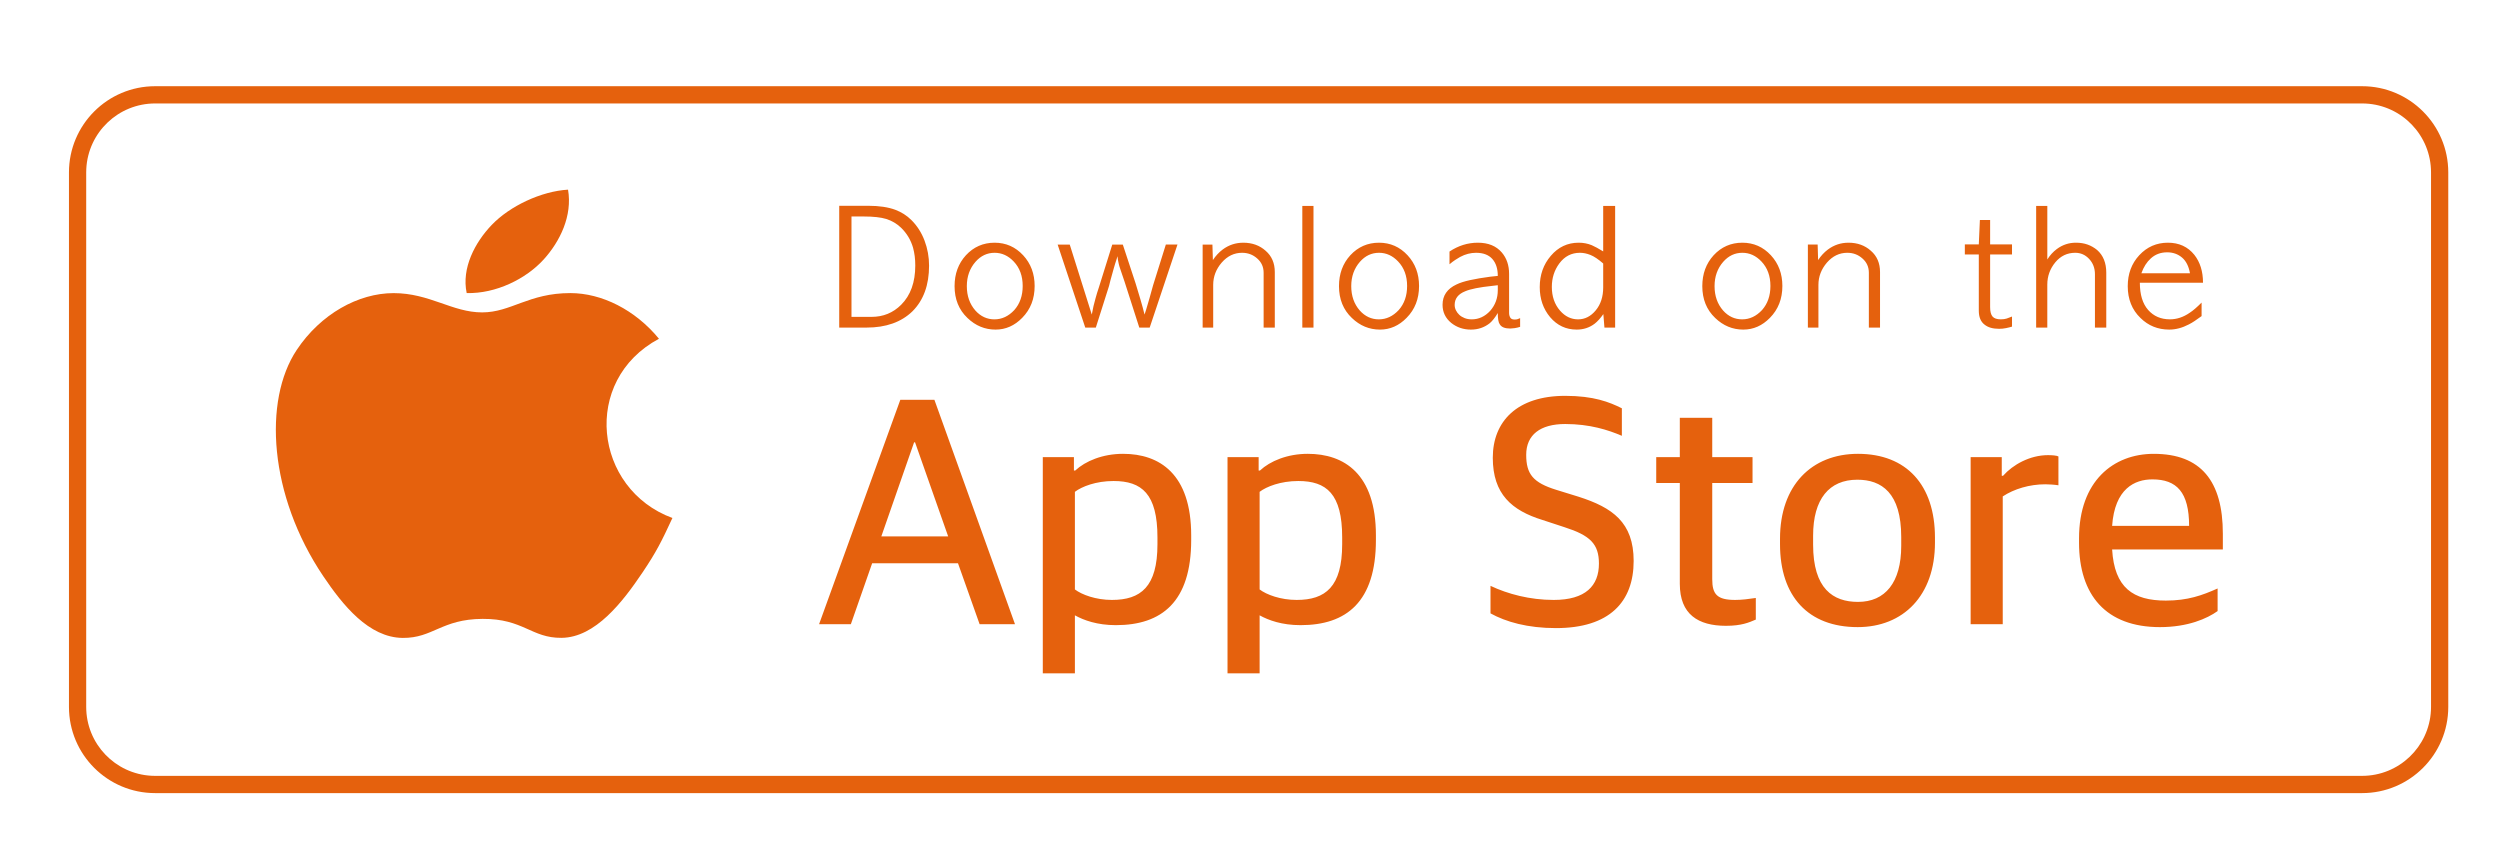 <svg height="50" viewBox="0 0 145 50" width="145" xmlns="http://www.w3.org/2000/svg"><g fill="#E5610D" fill-rule="evenodd" transform="translate(4 5)"><path d="m133 0c2.761 0 5 2.239 5 5v31c0 2.761-2.239 5-5 5h-128c-2.761 0-5-2.239-5-5v-31c0-2.761 2.239-5 5-5zm0 1h-128c-2.142 0-3.891 1.684-3.995 3.8l-.005.2v31c0 2.142 1.684 3.891 3.8 3.995l.2.005h128c2.142 0 3.891-1.684 3.995-3.8l.005-.2v-31c0-2.142-1.684-3.891-3.8-3.995z" fill-rule="nonzero"/><g transform="translate(12 6)"><path d="m23 19.044c-.629 1.359-.93 1.966-1.739 3.167-1.13 1.678-2.721 3.766-4.693 3.784-1.753.016-2.203-1.113-4.581-1.1-2.378.013-2.875 1.12-4.628 1.104-1.972-.018-3.48-1.904-4.61-3.581-3.158-4.69-3.488-10.194-1.54-13.12 1.384-2.08 3.567-3.297 5.621-3.297 2.09 0 3.404 1.118 5.133 1.118 1.676 0 2.698-1.12 5.115-1.12 1.827 0 3.762.97 5.142 2.649-4.519 2.416-3.785 8.713.781 10.396"/><path d="m15.535 4.048c.95-1.05 1.672-2.533 1.411-4.048-1.552.092-3.37.942-4.43 2.05-.963 1.006-1.757 2.498-1.448 3.948 1.695.045 3.449-.826 4.467-1.951"/></g><g fill-rule="nonzero"><path d="m46.259 14c1.128 0 2.016-.315 2.664-.945.642-.642.963-1.524.963-2.646 0-.504-.087-.987-.261-1.449s-.426-.858-.756-1.188c-.138-.138-.285-.257-.441-.355s-.321-.181-.495-.247c-.42-.156-.942-.234-1.566-.234h-1.692v7.065zm.288-.621h-1.161v-5.823h.702c.564 0 1.002.048 1.314.144.324.102.609.27.855.504.336.324.57.714.702 1.17.042.156.073.318.095.486s.032.348.032.54c0 .972-.273 1.731-.819 2.277-.468.468-1.041.702-1.719.702zm7.194.738c.588 0 1.104-.228 1.548-.684.48-.486.72-1.101.72-1.845 0-.708-.222-1.302-.666-1.782-.45-.486-1.002-.729-1.656-.729-.66 0-1.215.243-1.665.729-.438.48-.657 1.077-.657 1.791 0 .756.249 1.371.747 1.845.468.45 1.011.675 1.629.675zm-.063-.594c-.432 0-.801-.171-1.107-.513-.33-.378-.495-.849-.495-1.413 0-.558.168-1.029.504-1.413.306-.348.675-.522 1.107-.522.42 0 .789.168 1.107.504.348.366.522.84.522 1.422 0 .564-.162 1.029-.486 1.395-.336.36-.72.54-1.152.54zm5.88.477.765-2.412c.012-.054.039-.162.081-.324s.102-.378.18-.648c.024-.09.056-.198.095-.324s.086-.27.14-.432c0 .06.006.126.018.198s.03.159.054.261c.012.06.046.172.103.338s.134.392.23.679l.855 2.664h.603l1.611-4.815h-.675l-.738 2.358c-.066.252-.134.495-.203.729s-.137.465-.203.693c-.012.042-.025.084-.041.126s-.032.093-.05.153c-.066-.27-.145-.562-.238-.877s-.184-.62-.275-.913l-.747-2.268h-.612l-.774 2.475c-.042.114-.078.225-.108.333s-.06.213-.09.315c-.042.144-.081.292-.117.446s-.069.317-.099.49l-1.278-4.059h-.702l1.602 4.815zm6.807 0v-2.475c0-.48.165-.912.495-1.296.33-.378.723-.567 1.179-.567.342 0 .636.111.882.333.246.216.369.492.369.828v3.177h.648v-3.222c0-.516-.177-.927-.531-1.233-.348-.312-.78-.468-1.296-.468-.444 0-.843.132-1.197.396-.216.162-.405.366-.567.612l-.027-.9h-.567v4.815zm5.817 0v-7.056h-.648v7.056zm3.855.117c.588 0 1.104-.228 1.548-.684.48-.486.72-1.101.72-1.845 0-.708-.222-1.302-.666-1.782-.45-.486-1.002-.729-1.656-.729-.66 0-1.215.243-1.665.729-.438.48-.657 1.077-.657 1.791 0 .756.249 1.371.747 1.845.468.45 1.011.675 1.629.675zm-.063-.594c-.432 0-.801-.171-1.107-.513-.33-.378-.495-.849-.495-1.413 0-.558.168-1.029.504-1.413.306-.348.675-.522 1.107-.522.42 0 .789.168 1.107.504.348.366.522.84.522 1.422 0 .564-.162 1.029-.486 1.395-.336.36-.72.54-1.152.54zm5.34.594c.414 0 .777-.123 1.089-.369.078-.066.156-.148.234-.247s.156-.214.234-.346c0 .336.039.555.117.657.096.162.297.243.603.243.06 0 .144-.007.252-.022s.216-.041.324-.076v-.504c-.018.006-.041.015-.068.027s-.059.024-.095.036c-.024.006-.048.011-.072.013s-.054.004-.09.004c-.12 0-.203-.037-.247-.113s-.068-.164-.068-.266v-2.268c0-.498-.141-.912-.423-1.242-.324-.378-.786-.567-1.386-.567-.588 0-1.137.171-1.647.513v.738c.12-.102.231-.186.333-.252s.195-.123.279-.171c.156-.084.31-.145.464-.184s.307-.059.464-.059c.414 0 .728.118.941.355s.32.566.32.986l-.432.045c-.456.06-.848.126-1.175.198s-.59.156-.787.252c-.54.252-.81.645-.81 1.179 0 .426.168.777.504 1.053.324.258.705.387 1.143.387zm.045-.594c-.15 0-.286-.024-.409-.072s-.227-.111-.31-.189-.15-.167-.198-.266-.072-.203-.072-.31c0-.366.204-.63.612-.792.306-.132.834-.237 1.584-.315l.306-.036v.288c0 .462-.147.861-.441 1.197-.306.33-.663.495-1.071.495zm6.087.594c.396 0 .744-.114 1.044-.342.084-.066.168-.145.252-.238s.168-.2.252-.32l.063.783h.621v-7.056h-.693v2.637c-.138-.084-.263-.156-.373-.216s-.208-.108-.292-.144c-.234-.096-.486-.144-.756-.144-.648 0-1.188.255-1.62.765-.426.498-.639 1.101-.639 1.809 0 .684.201 1.266.603 1.746.408.48.921.72 1.539.72zm.081-.594c-.402 0-.75-.168-1.044-.504-.318-.366-.477-.825-.477-1.377 0-.516.144-.969.432-1.359.306-.414.705-.621 1.197-.621.198 0 .402.042.612.126s.456.249.738.495v1.386c0 .54-.144.984-.432 1.332s-.63.522-1.026.522zm9.582.594c.588 0 1.104-.228 1.548-.684.48-.486.72-1.101.72-1.845 0-.708-.222-1.302-.666-1.782-.45-.486-1.002-.729-1.656-.729-.66 0-1.215.243-1.665.729-.438.48-.657 1.077-.657 1.791 0 .756.249 1.371.747 1.845.468.45 1.011.675 1.629.675zm-.063-.594c-.432 0-.801-.171-1.107-.513-.33-.378-.495-.849-.495-1.413 0-.558.168-1.029.504-1.413.306-.348.675-.522 1.107-.522.42 0 .789.168 1.107.504.348.366.522.84.522 1.422 0 .564-.162 1.029-.486 1.395-.336.36-.72.54-1.152.54zm4.422.477v-2.475c0-.48.165-.912.495-1.296.33-.378.723-.567 1.179-.567.342 0 .636.111.882.333.246.216.369.492.369.828v3.177h.648v-3.222c0-.516-.177-.927-.531-1.233-.348-.312-.78-.468-1.296-.468-.444 0-.843.132-1.197.396-.216.162-.405.366-.567.612l-.027-.9h-.567v4.815zm10.473.072c.138 0 .275-.013.409-.041s.251-.056.346-.086v-.585c-.114.048-.217.087-.31.117s-.205.045-.338.045c-.228 0-.389-.054-.481-.162s-.14-.288-.14-.54v-3.06h1.269v-.585h-1.269v-1.413h-.594l-.063 1.413h-.81v.585h.81v3.258c0 .372.111.642.333.81.198.162.477.243.837.243zm2.802-.072v-2.493c0-.486.156-.918.468-1.296.306-.366.69-.549 1.152-.549.318 0 .588.12.81.36s.333.534.333.882v3.096h.657v-3.186c0-.564-.177-1.002-.531-1.314-.168-.138-.352-.243-.553-.315s-.427-.108-.679-.108c-.408 0-.777.123-1.107.369-.216.162-.399.363-.549.603v-3.105h-.648v7.056zm7.068.117c.378 0 .756-.099 1.134-.297.108-.054.224-.121.346-.203s.257-.175.401-.283v-.783c-.132.132-.255.247-.369.346s-.222.181-.324.247c-.366.252-.747.378-1.143.378-.522 0-.944-.181-1.264-.544s-.481-.889-.481-1.579h3.663c0-.654-.168-1.194-.504-1.62-.378-.468-.888-.702-1.53-.702-.66 0-1.215.243-1.665.729-.444.48-.666 1.077-.666 1.791 0 .756.246 1.371.738 1.845.456.45 1.011.675 1.665.675zm1.206-3.267h-2.817c.126-.36.309-.648.549-.864.258-.234.573-.351.945-.351.336 0 .623.101.86.301s.392.505.464.913z"/><path d="m45.35 31.202 1.235-3.534h4.978l1.254 3.534h2.052l-4.674-13.015h-1.976l-4.712 13.015zm5.643-5.092h-3.876l1.9-5.453h.057zm7.351 7.942v-3.363c.513.285 1.292.57 2.375.57 2.66 0 4.37-1.349 4.37-4.94v-.266c0-3.572-1.843-4.731-3.952-4.731-1.178 0-2.185.418-2.774.969h-.076v-.779h-1.805v12.54zm2.147-4.256c-.931 0-1.748-.304-2.147-.608v-5.662c.399-.304 1.216-.627 2.242-.627 1.634 0 2.546.741 2.546 3.268v.399c0 2.47-.969 3.23-2.641 3.23zm8.567 4.256v-3.363c.513.285 1.292.57 2.375.57 2.66 0 4.37-1.349 4.37-4.94v-.266c0-3.572-1.843-4.731-3.952-4.731-1.178 0-2.185.418-2.774.969h-.076v-.779h-1.805v12.54zm2.147-4.256c-.931 0-1.748-.304-2.147-.608v-5.662c.399-.304 1.216-.627 2.242-.627 1.634 0 2.546.741 2.546 3.268v.399c0 2.47-.969 3.23-2.641 3.23zm15.044 1.634c3.097 0 4.503-1.52 4.503-3.895 0-2.242-1.235-3.097-3.192-3.724l-1.292-.399c-1.349-.418-1.748-.912-1.748-2.033 0-1.159.817-1.786 2.261-1.786 1.425 0 2.489.342 3.287.684v-1.596c-.722-.361-1.634-.722-3.287-.722-2.793 0-4.199 1.482-4.199 3.591s1.102 3.059 2.888 3.61l1.273.418c1.482.475 1.995.969 1.995 2.109 0 1.292-.779 2.109-2.622 2.109-1.387 0-2.66-.342-3.667-.817v1.596c.893.494 2.147.855 3.8.855zm9.859-.133c.893 0 1.33-.19 1.729-.361v-1.254c-.38.057-.798.114-1.197.114-1.045 0-1.33-.323-1.33-1.197v-5.586h2.337v-1.501h-2.337v-2.28h-1.881v2.28h-1.368v1.501h1.368v5.852c0 1.767 1.064 2.432 2.679 2.432zm7.636.076c2.641 0 4.484-1.824 4.484-4.902v-.285c0-3.059-1.653-4.864-4.465-4.864-2.698 0-4.522 1.843-4.522 4.921v.323c0 3.021 1.634 4.807 4.503 4.807zm.019-1.463c-1.444 0-2.603-.76-2.603-3.325v-.513c0-2.128.931-3.249 2.565-3.249 1.406 0 2.546.76 2.546 3.325v.513c0 2.128-.931 3.249-2.508 3.249zm8.396 1.292v-7.41c.665-.437 1.558-.703 2.47-.703.19 0 .513.019.76.057v-1.672c-.095-.057-.38-.076-.608-.076-1.045 0-2.033.551-2.603 1.197h-.076v-1.083h-1.805v9.69zm9.118.171c1.615 0 2.736-.494 3.344-.931v-1.311c-.893.399-1.729.703-3.002.703-1.9 0-2.983-.741-3.116-2.964h6.422v-.912c0-3.059-1.273-4.636-4.009-4.636-2.337 0-4.332 1.577-4.332 4.902v.247c0 3.04 1.558 4.902 4.693 4.902zm1.691-5.871h-4.465c.152-2.166 1.311-2.698 2.337-2.698 1.406 0 2.128.741 2.128 2.698z"/></g></g></svg>